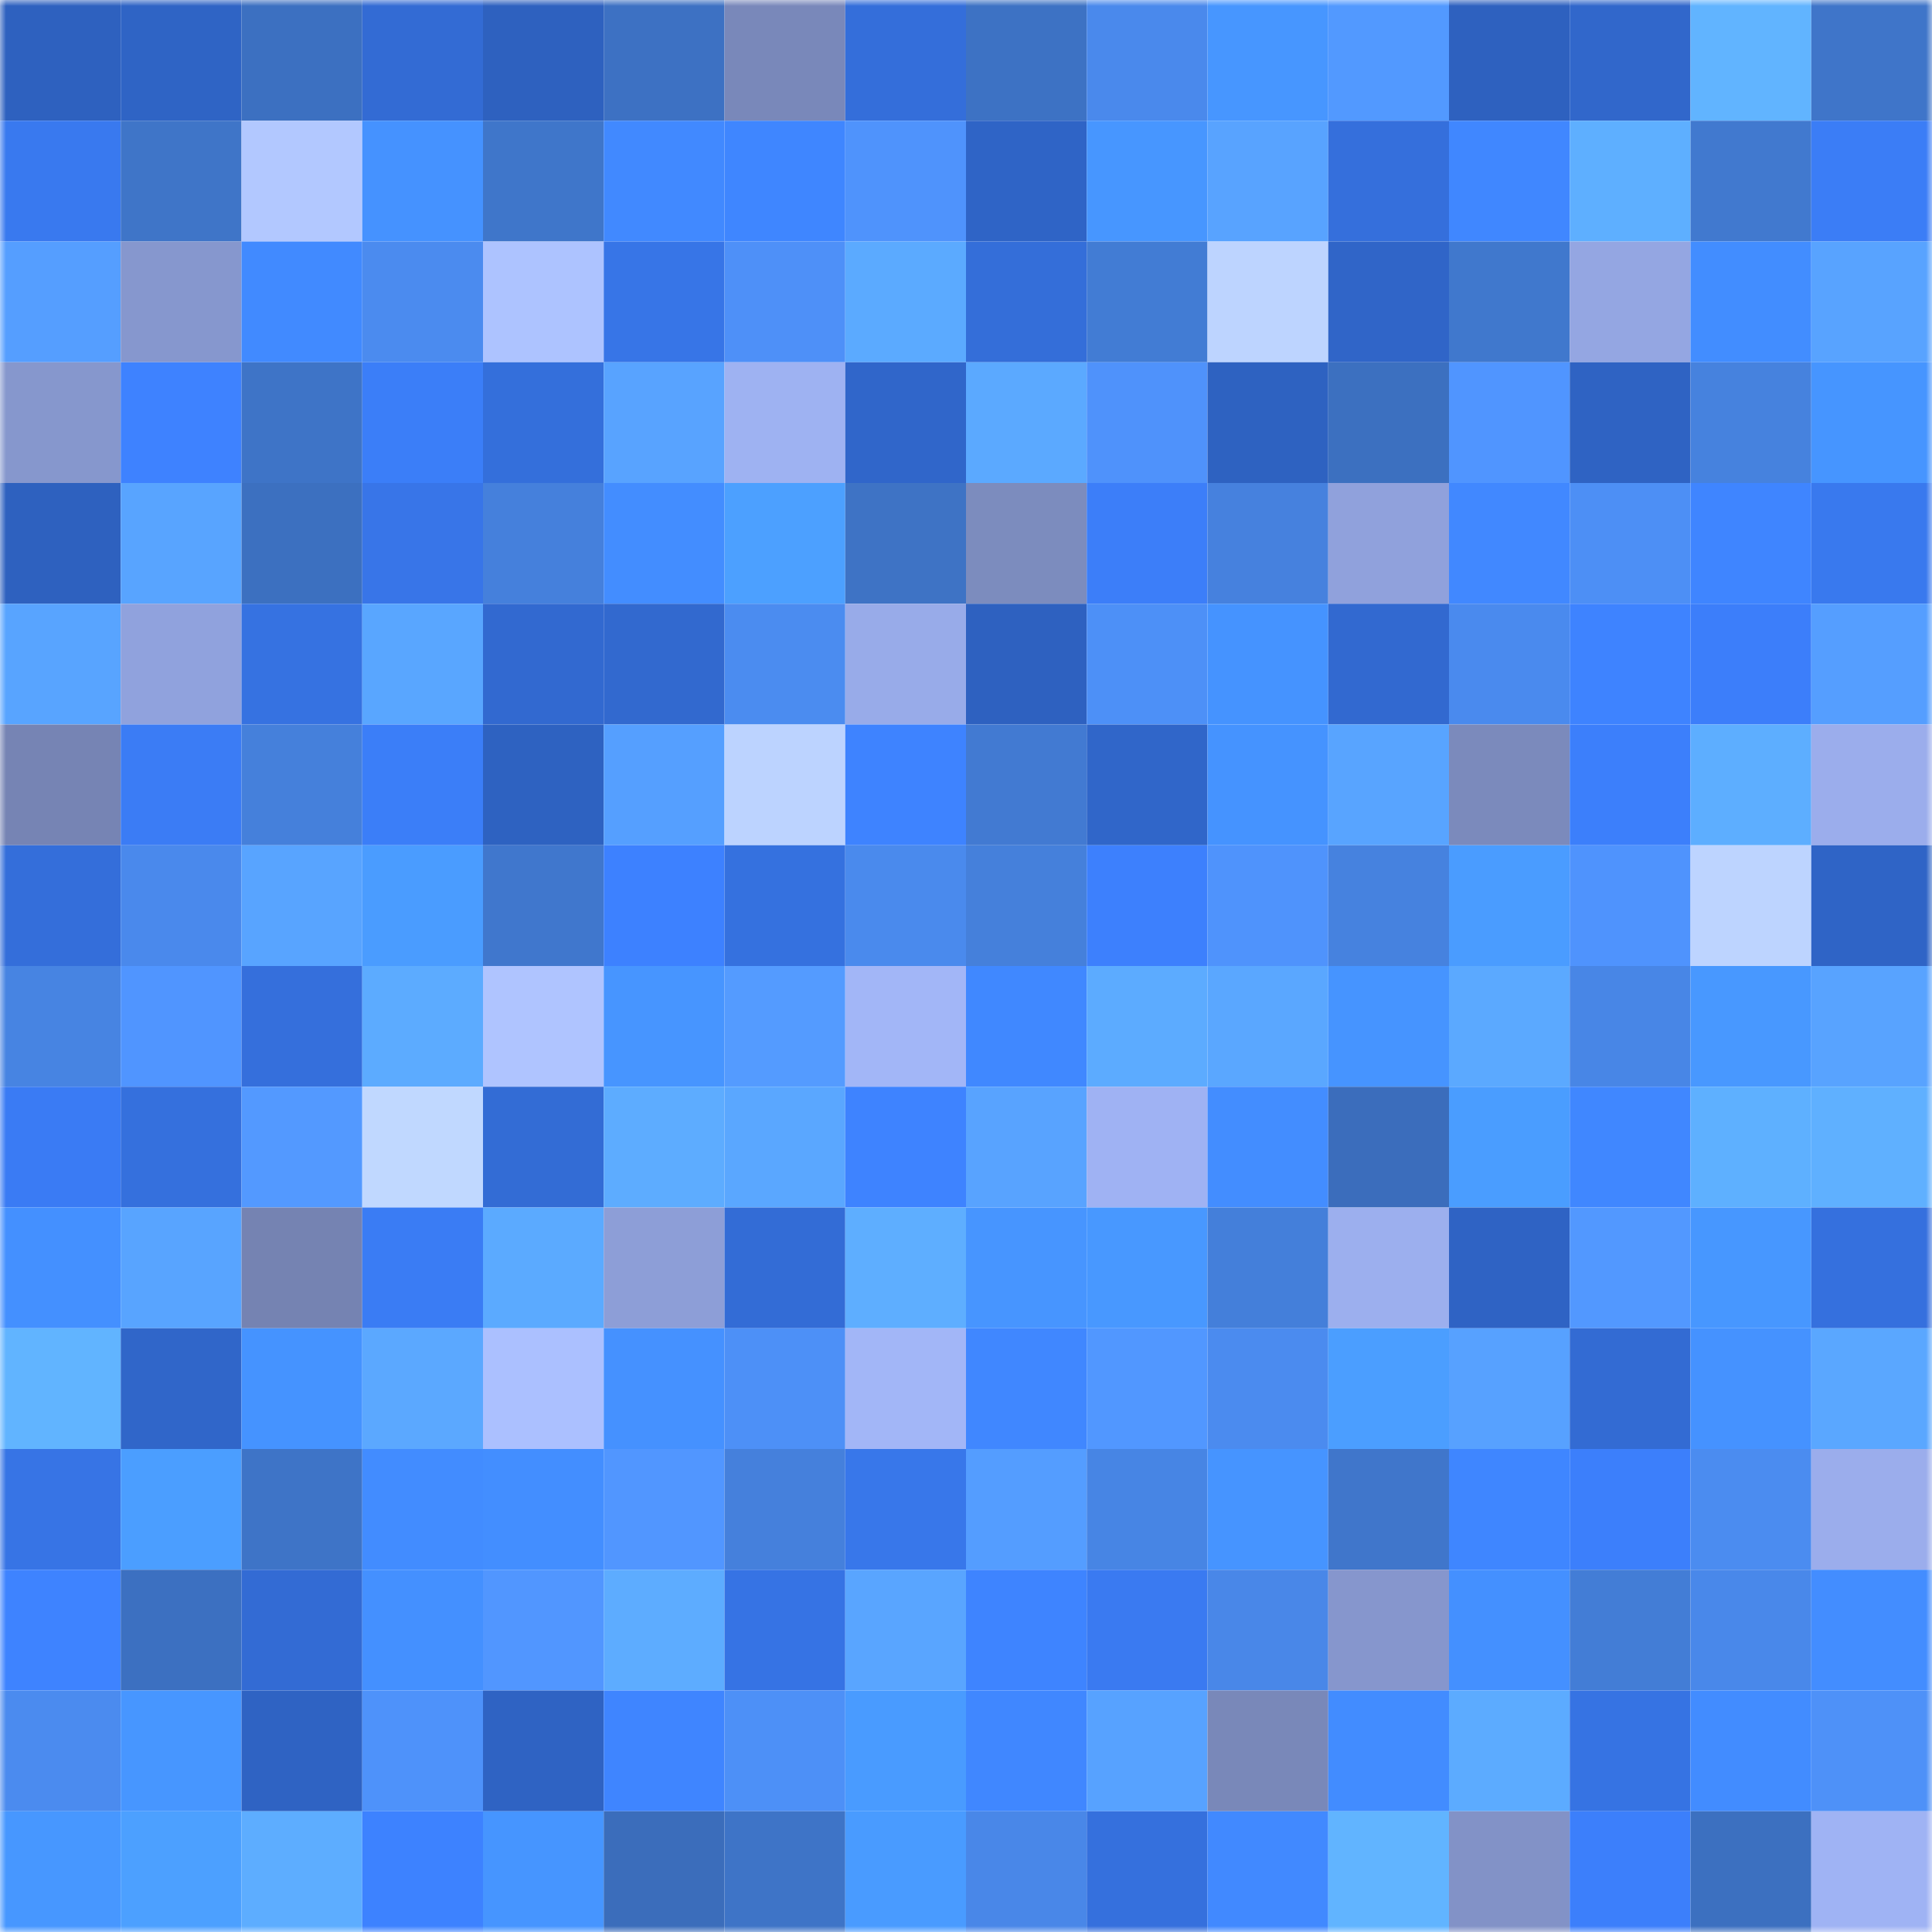 <svg viewBox="0 0 160 160" fill="none" role="img" xmlns="http://www.w3.org/2000/svg" width="240" height="240" name="basenames%2Ctamim.base.eth"><mask id="940103515" mask-type="alpha" maskUnits="userSpaceOnUse" x="0" y="0" width="160" height="160"><rect width="160" height="160" fill="#FFFFFF"></rect></mask><g mask="url(#940103515)"><rect x="0" y="0" width="10" height="10" fill="#2e61bf"></rect><rect x="10" y="0" width="10" height="10" fill="#2f64c5"></rect><rect x="20" y="0" width="10" height="10" fill="#3c70c1"></rect><rect x="30" y="0" width="10" height="10" fill="#336bd4"></rect><rect x="40" y="0" width="10" height="10" fill="#2e61bf"></rect><rect x="50" y="0" width="10" height="10" fill="#3d71c3"></rect><rect x="60" y="0" width="10" height="10" fill="#7988ba"></rect><rect x="70" y="0" width="10" height="10" fill="#346eda"></rect><rect x="80" y="0" width="10" height="10" fill="#3d72c4"></rect><rect x="90" y="0" width="10" height="10" fill="#4a89ec"></rect><rect x="100" y="0" width="10" height="10" fill="#4796ff"></rect><rect x="110" y="0" width="10" height="10" fill="#5299ff"></rect><rect x="120" y="0" width="10" height="10" fill="#2e61bf"></rect><rect x="130" y="0" width="10" height="10" fill="#3167cb"></rect><rect x="140" y="0" width="10" height="10" fill="#61b4ff"></rect><rect x="150" y="0" width="10" height="10" fill="#3f75c9"></rect><rect x="0" y="10" width="10" height="10" fill="#3979ef"></rect><rect x="10" y="10" width="10" height="10" fill="#3f75c8"></rect><rect x="20" y="10" width="10" height="10" fill="#b2c8ff"></rect><rect x="30" y="10" width="10" height="10" fill="#4592ff"></rect><rect x="40" y="10" width="10" height="10" fill="#3f76ca"></rect><rect x="50" y="10" width="10" height="10" fill="#4189ff"></rect><rect x="60" y="10" width="10" height="10" fill="#3f86ff"></rect><rect x="70" y="10" width="10" height="10" fill="#4f93fc"></rect><rect x="80" y="10" width="10" height="10" fill="#2f64c6"></rect><rect x="90" y="10" width="10" height="10" fill="#4796ff"></rect><rect x="100" y="10" width="10" height="10" fill="#58a3ff"></rect><rect x="110" y="10" width="10" height="10" fill="#356fdc"></rect><rect x="120" y="10" width="10" height="10" fill="#4087ff"></rect><rect x="130" y="10" width="10" height="10" fill="#5eafff"></rect><rect x="140" y="10" width="10" height="10" fill="#4179cf"></rect><rect x="150" y="10" width="10" height="10" fill="#3b7df6"></rect><rect x="0" y="20" width="10" height="10" fill="#559eff"></rect><rect x="10" y="20" width="10" height="10" fill="#8697ce"></rect><rect x="20" y="20" width="10" height="10" fill="#418aff"></rect><rect x="30" y="20" width="10" height="10" fill="#4b8bef"></rect><rect x="40" y="20" width="10" height="10" fill="#adc3ff"></rect><rect x="50" y="20" width="10" height="10" fill="#3775e7"></rect><rect x="60" y="20" width="10" height="10" fill="#4e90f8"></rect><rect x="70" y="20" width="10" height="10" fill="#5baaff"></rect><rect x="80" y="20" width="10" height="10" fill="#346ed9"></rect><rect x="90" y="20" width="10" height="10" fill="#427cd4"></rect><rect x="100" y="20" width="10" height="10" fill="#bdd4ff"></rect><rect x="110" y="20" width="10" height="10" fill="#3065c8"></rect><rect x="120" y="20" width="10" height="10" fill="#4078cd"></rect><rect x="130" y="20" width="10" height="10" fill="#94a6e2"></rect><rect x="140" y="20" width="10" height="10" fill="#428dff"></rect><rect x="150" y="20" width="10" height="10" fill="#58a3ff"></rect><rect x="0" y="30" width="10" height="10" fill="#8697cd"></rect><rect x="10" y="30" width="10" height="10" fill="#3e82ff"></rect><rect x="20" y="30" width="10" height="10" fill="#3e74c7"></rect><rect x="30" y="30" width="10" height="10" fill="#3b7ef8"></rect><rect x="40" y="30" width="10" height="10" fill="#346fdb"></rect><rect x="50" y="30" width="10" height="10" fill="#58a3ff"></rect><rect x="60" y="30" width="10" height="10" fill="#9eb2f2"></rect><rect x="70" y="30" width="10" height="10" fill="#3066ca"></rect><rect x="80" y="30" width="10" height="10" fill="#5ba9ff"></rect><rect x="90" y="30" width="10" height="10" fill="#4f92fb"></rect><rect x="100" y="30" width="10" height="10" fill="#2e62c1"></rect><rect x="110" y="30" width="10" height="10" fill="#3c70c0"></rect><rect x="120" y="30" width="10" height="10" fill="#5095ff"></rect><rect x="130" y="30" width="10" height="10" fill="#2f63c3"></rect><rect x="140" y="30" width="10" height="10" fill="#4682de"></rect><rect x="150" y="30" width="10" height="10" fill="#4695ff"></rect><rect x="0" y="40" width="10" height="10" fill="#2e61bf"></rect><rect x="10" y="40" width="10" height="10" fill="#58a4ff"></rect><rect x="20" y="40" width="10" height="10" fill="#3c70c0"></rect><rect x="30" y="40" width="10" height="10" fill="#3875e8"></rect><rect x="40" y="40" width="10" height="10" fill="#4580dc"></rect><rect x="50" y="40" width="10" height="10" fill="#438dff"></rect><rect x="60" y="40" width="10" height="10" fill="#4ca0ff"></rect><rect x="70" y="40" width="10" height="10" fill="#3e73c5"></rect><rect x="80" y="40" width="10" height="10" fill="#7c8cbe"></rect><rect x="90" y="40" width="10" height="10" fill="#3c7ef9"></rect><rect x="100" y="40" width="10" height="10" fill="#4681de"></rect><rect x="110" y="40" width="10" height="10" fill="#90a1dc"></rect><rect x="120" y="40" width="10" height="10" fill="#4188ff"></rect><rect x="130" y="40" width="10" height="10" fill="#4d8ff5"></rect><rect x="140" y="40" width="10" height="10" fill="#3f85ff"></rect><rect x="150" y="40" width="10" height="10" fill="#3979ee"></rect><rect x="0" y="50" width="10" height="10" fill="#58a4ff"></rect><rect x="10" y="50" width="10" height="10" fill="#90a2dd"></rect><rect x="20" y="50" width="10" height="10" fill="#3672e1"></rect><rect x="30" y="50" width="10" height="10" fill="#59a6ff"></rect><rect x="40" y="50" width="10" height="10" fill="#3269d0"></rect><rect x="50" y="50" width="10" height="10" fill="#3269cf"></rect><rect x="60" y="50" width="10" height="10" fill="#4b8cf0"></rect><rect x="70" y="50" width="10" height="10" fill="#98abe9"></rect><rect x="80" y="50" width="10" height="10" fill="#2e61c0"></rect><rect x="90" y="50" width="10" height="10" fill="#4d90f7"></rect><rect x="100" y="50" width="10" height="10" fill="#4593ff"></rect><rect x="110" y="50" width="10" height="10" fill="#3269d0"></rect><rect x="120" y="50" width="10" height="10" fill="#4a8aee"></rect><rect x="130" y="50" width="10" height="10" fill="#3e83ff"></rect><rect x="140" y="50" width="10" height="10" fill="#3c7efa"></rect><rect x="150" y="50" width="10" height="10" fill="#559eff"></rect><rect x="0" y="60" width="10" height="10" fill="#7684b4"></rect><rect x="10" y="60" width="10" height="10" fill="#3b7cf5"></rect><rect x="20" y="60" width="10" height="10" fill="#4580db"></rect><rect x="30" y="60" width="10" height="10" fill="#3b7ef8"></rect><rect x="40" y="60" width="10" height="10" fill="#2e62c1"></rect><rect x="50" y="60" width="10" height="10" fill="#559fff"></rect><rect x="60" y="60" width="10" height="10" fill="#bcd3ff"></rect><rect x="70" y="60" width="10" height="10" fill="#3e83ff"></rect><rect x="80" y="60" width="10" height="10" fill="#427ad2"></rect><rect x="90" y="60" width="10" height="10" fill="#3066c9"></rect><rect x="100" y="60" width="10" height="10" fill="#4593ff"></rect><rect x="110" y="60" width="10" height="10" fill="#58a4ff"></rect><rect x="120" y="60" width="10" height="10" fill="#7b8abc"></rect><rect x="130" y="60" width="10" height="10" fill="#3c7ffb"></rect><rect x="140" y="60" width="10" height="10" fill="#5daeff"></rect><rect x="150" y="60" width="10" height="10" fill="#9badec"></rect><rect x="0" y="70" width="10" height="10" fill="#346eda"></rect><rect x="10" y="70" width="10" height="10" fill="#4a89ec"></rect><rect x="20" y="70" width="10" height="10" fill="#58a4ff"></rect><rect x="30" y="70" width="10" height="10" fill="#4a9cff"></rect><rect x="40" y="70" width="10" height="10" fill="#4077cd"></rect><rect x="50" y="70" width="10" height="10" fill="#3d81ff"></rect><rect x="60" y="70" width="10" height="10" fill="#3571df"></rect><rect x="70" y="70" width="10" height="10" fill="#4a8aed"></rect><rect x="80" y="70" width="10" height="10" fill="#4580db"></rect><rect x="90" y="70" width="10" height="10" fill="#3d80fd"></rect><rect x="100" y="70" width="10" height="10" fill="#4f93fc"></rect><rect x="110" y="70" width="10" height="10" fill="#4682df"></rect><rect x="120" y="70" width="10" height="10" fill="#4a9cff"></rect><rect x="130" y="70" width="10" height="10" fill="#4f93fd"></rect><rect x="140" y="70" width="10" height="10" fill="#bdd4ff"></rect><rect x="150" y="70" width="10" height="10" fill="#2f64c6"></rect><rect x="0" y="80" width="10" height="10" fill="#4784e2"></rect><rect x="10" y="80" width="10" height="10" fill="#5095ff"></rect><rect x="20" y="80" width="10" height="10" fill="#356fdc"></rect><rect x="30" y="80" width="10" height="10" fill="#5cabff"></rect><rect x="40" y="80" width="10" height="10" fill="#afc4ff"></rect><rect x="50" y="80" width="10" height="10" fill="#4795ff"></rect><rect x="60" y="80" width="10" height="10" fill="#549bff"></rect><rect x="70" y="80" width="10" height="10" fill="#a2b6f7"></rect><rect x="80" y="80" width="10" height="10" fill="#4088ff"></rect><rect x="90" y="80" width="10" height="10" fill="#5cabff"></rect><rect x="100" y="80" width="10" height="10" fill="#5aa7ff"></rect><rect x="110" y="80" width="10" height="10" fill="#4694ff"></rect><rect x="120" y="80" width="10" height="10" fill="#5ba9ff"></rect><rect x="130" y="80" width="10" height="10" fill="#4886e6"></rect><rect x="140" y="80" width="10" height="10" fill="#4898ff"></rect><rect x="150" y="80" width="10" height="10" fill="#58a3ff"></rect><rect x="0" y="90" width="10" height="10" fill="#3a7bf4"></rect><rect x="10" y="90" width="10" height="10" fill="#3570dd"></rect><rect x="20" y="90" width="10" height="10" fill="#5399ff"></rect><rect x="30" y="90" width="10" height="10" fill="#c0d8ff"></rect><rect x="40" y="90" width="10" height="10" fill="#336cd5"></rect><rect x="50" y="90" width="10" height="10" fill="#5dacff"></rect><rect x="60" y="90" width="10" height="10" fill="#5aa7ff"></rect><rect x="70" y="90" width="10" height="10" fill="#3e83ff"></rect><rect x="80" y="90" width="10" height="10" fill="#58a3ff"></rect><rect x="90" y="90" width="10" height="10" fill="#9fb2f3"></rect><rect x="100" y="90" width="10" height="10" fill="#438dff"></rect><rect x="110" y="90" width="10" height="10" fill="#3b6dbc"></rect><rect x="120" y="90" width="10" height="10" fill="#4a9dff"></rect><rect x="130" y="90" width="10" height="10" fill="#4087ff"></rect><rect x="140" y="90" width="10" height="10" fill="#5eb0ff"></rect><rect x="150" y="90" width="10" height="10" fill="#5fb0ff"></rect><rect x="0" y="100" width="10" height="10" fill="#4490ff"></rect><rect x="10" y="100" width="10" height="10" fill="#58a4ff"></rect><rect x="20" y="100" width="10" height="10" fill="#7583b2"></rect><rect x="30" y="100" width="10" height="10" fill="#3a7cf4"></rect><rect x="40" y="100" width="10" height="10" fill="#5baaff"></rect><rect x="50" y="100" width="10" height="10" fill="#8d9ed7"></rect><rect x="60" y="100" width="10" height="10" fill="#336cd6"></rect><rect x="70" y="100" width="10" height="10" fill="#5eaeff"></rect><rect x="80" y="100" width="10" height="10" fill="#4795ff"></rect><rect x="90" y="100" width="10" height="10" fill="#4898ff"></rect><rect x="100" y="100" width="10" height="10" fill="#447fda"></rect><rect x="110" y="100" width="10" height="10" fill="#9cafee"></rect><rect x="120" y="100" width="10" height="10" fill="#2f63c4"></rect><rect x="130" y="100" width="10" height="10" fill="#5298ff"></rect><rect x="140" y="100" width="10" height="10" fill="#4797ff"></rect><rect x="150" y="100" width="10" height="10" fill="#3570de"></rect><rect x="0" y="110" width="10" height="10" fill="#61b4ff"></rect><rect x="10" y="110" width="10" height="10" fill="#3066c9"></rect><rect x="20" y="110" width="10" height="10" fill="#4593ff"></rect><rect x="30" y="110" width="10" height="10" fill="#5ba8ff"></rect><rect x="40" y="110" width="10" height="10" fill="#abc0ff"></rect><rect x="50" y="110" width="10" height="10" fill="#4591ff"></rect><rect x="60" y="110" width="10" height="10" fill="#4d90f7"></rect><rect x="70" y="110" width="10" height="10" fill="#a2b6f7"></rect><rect x="80" y="110" width="10" height="10" fill="#4087ff"></rect><rect x="90" y="110" width="10" height="10" fill="#5197ff"></rect><rect x="100" y="110" width="10" height="10" fill="#4b8bef"></rect><rect x="110" y="110" width="10" height="10" fill="#4b9eff"></rect><rect x="120" y="110" width="10" height="10" fill="#57a1ff"></rect><rect x="130" y="110" width="10" height="10" fill="#336bd3"></rect><rect x="140" y="110" width="10" height="10" fill="#4592ff"></rect><rect x="150" y="110" width="10" height="10" fill="#5aa7ff"></rect><rect x="0" y="120" width="10" height="10" fill="#3774e5"></rect><rect x="10" y="120" width="10" height="10" fill="#4b9eff"></rect><rect x="20" y="120" width="10" height="10" fill="#3e74c7"></rect><rect x="30" y="120" width="10" height="10" fill="#428cff"></rect><rect x="40" y="120" width="10" height="10" fill="#438eff"></rect><rect x="50" y="120" width="10" height="10" fill="#5196ff"></rect><rect x="60" y="120" width="10" height="10" fill="#4580dc"></rect><rect x="70" y="120" width="10" height="10" fill="#3877ea"></rect><rect x="80" y="120" width="10" height="10" fill="#549dff"></rect><rect x="90" y="120" width="10" height="10" fill="#4785e4"></rect><rect x="100" y="120" width="10" height="10" fill="#4694ff"></rect><rect x="110" y="120" width="10" height="10" fill="#4076cb"></rect><rect x="120" y="120" width="10" height="10" fill="#3f86ff"></rect><rect x="130" y="120" width="10" height="10" fill="#3c7ffb"></rect><rect x="140" y="120" width="10" height="10" fill="#4b8cf0"></rect><rect x="150" y="120" width="10" height="10" fill="#9badec"></rect><rect x="0" y="130" width="10" height="10" fill="#3e83ff"></rect><rect x="10" y="130" width="10" height="10" fill="#3c70c1"></rect><rect x="20" y="130" width="10" height="10" fill="#336bd4"></rect><rect x="30" y="130" width="10" height="10" fill="#4490ff"></rect><rect x="40" y="130" width="10" height="10" fill="#5196ff"></rect><rect x="50" y="130" width="10" height="10" fill="#5dacff"></rect><rect x="60" y="130" width="10" height="10" fill="#3673e4"></rect><rect x="70" y="130" width="10" height="10" fill="#59a5ff"></rect><rect x="80" y="130" width="10" height="10" fill="#3e84ff"></rect><rect x="90" y="130" width="10" height="10" fill="#3a7af1"></rect><rect x="100" y="130" width="10" height="10" fill="#4987e8"></rect><rect x="110" y="130" width="10" height="10" fill="#8696cd"></rect><rect x="120" y="130" width="10" height="10" fill="#4490ff"></rect><rect x="130" y="130" width="10" height="10" fill="#437dd6"></rect><rect x="140" y="130" width="10" height="10" fill="#4988ea"></rect><rect x="150" y="130" width="10" height="10" fill="#438dff"></rect><rect x="0" y="140" width="10" height="10" fill="#4b8bef"></rect><rect x="10" y="140" width="10" height="10" fill="#4796ff"></rect><rect x="20" y="140" width="10" height="10" fill="#2f63c3"></rect><rect x="30" y="140" width="10" height="10" fill="#4e92fa"></rect><rect x="40" y="140" width="10" height="10" fill="#2f63c3"></rect><rect x="50" y="140" width="10" height="10" fill="#3f85ff"></rect><rect x="60" y="140" width="10" height="10" fill="#4d90f7"></rect><rect x="70" y="140" width="10" height="10" fill="#499bff"></rect><rect x="80" y="140" width="10" height="10" fill="#4087ff"></rect><rect x="90" y="140" width="10" height="10" fill="#57a2ff"></rect><rect x="100" y="140" width="10" height="10" fill="#7988b9"></rect><rect x="110" y="140" width="10" height="10" fill="#428cff"></rect><rect x="120" y="140" width="10" height="10" fill="#5cabff"></rect><rect x="130" y="140" width="10" height="10" fill="#3673e3"></rect><rect x="140" y="140" width="10" height="10" fill="#428cff"></rect><rect x="150" y="140" width="10" height="10" fill="#4e91f8"></rect><rect x="0" y="150" width="10" height="10" fill="#4797ff"></rect><rect x="10" y="150" width="10" height="10" fill="#4ca0ff"></rect><rect x="20" y="150" width="10" height="10" fill="#5dadff"></rect><rect x="30" y="150" width="10" height="10" fill="#3d82ff"></rect><rect x="40" y="150" width="10" height="10" fill="#4695ff"></rect><rect x="50" y="150" width="10" height="10" fill="#3b6dbb"></rect><rect x="60" y="150" width="10" height="10" fill="#3e74c7"></rect><rect x="70" y="150" width="10" height="10" fill="#499bff"></rect><rect x="80" y="150" width="10" height="10" fill="#4987e8"></rect><rect x="90" y="150" width="10" height="10" fill="#3570dd"></rect><rect x="100" y="150" width="10" height="10" fill="#4189ff"></rect><rect x="110" y="150" width="10" height="10" fill="#61b4ff"></rect><rect x="120" y="150" width="10" height="10" fill="#8292c7"></rect><rect x="130" y="150" width="10" height="10" fill="#3c7ffb"></rect><rect x="140" y="150" width="10" height="10" fill="#3c70c0"></rect><rect x="150" y="150" width="10" height="10" fill="#9fb3f4"></rect></g></svg>